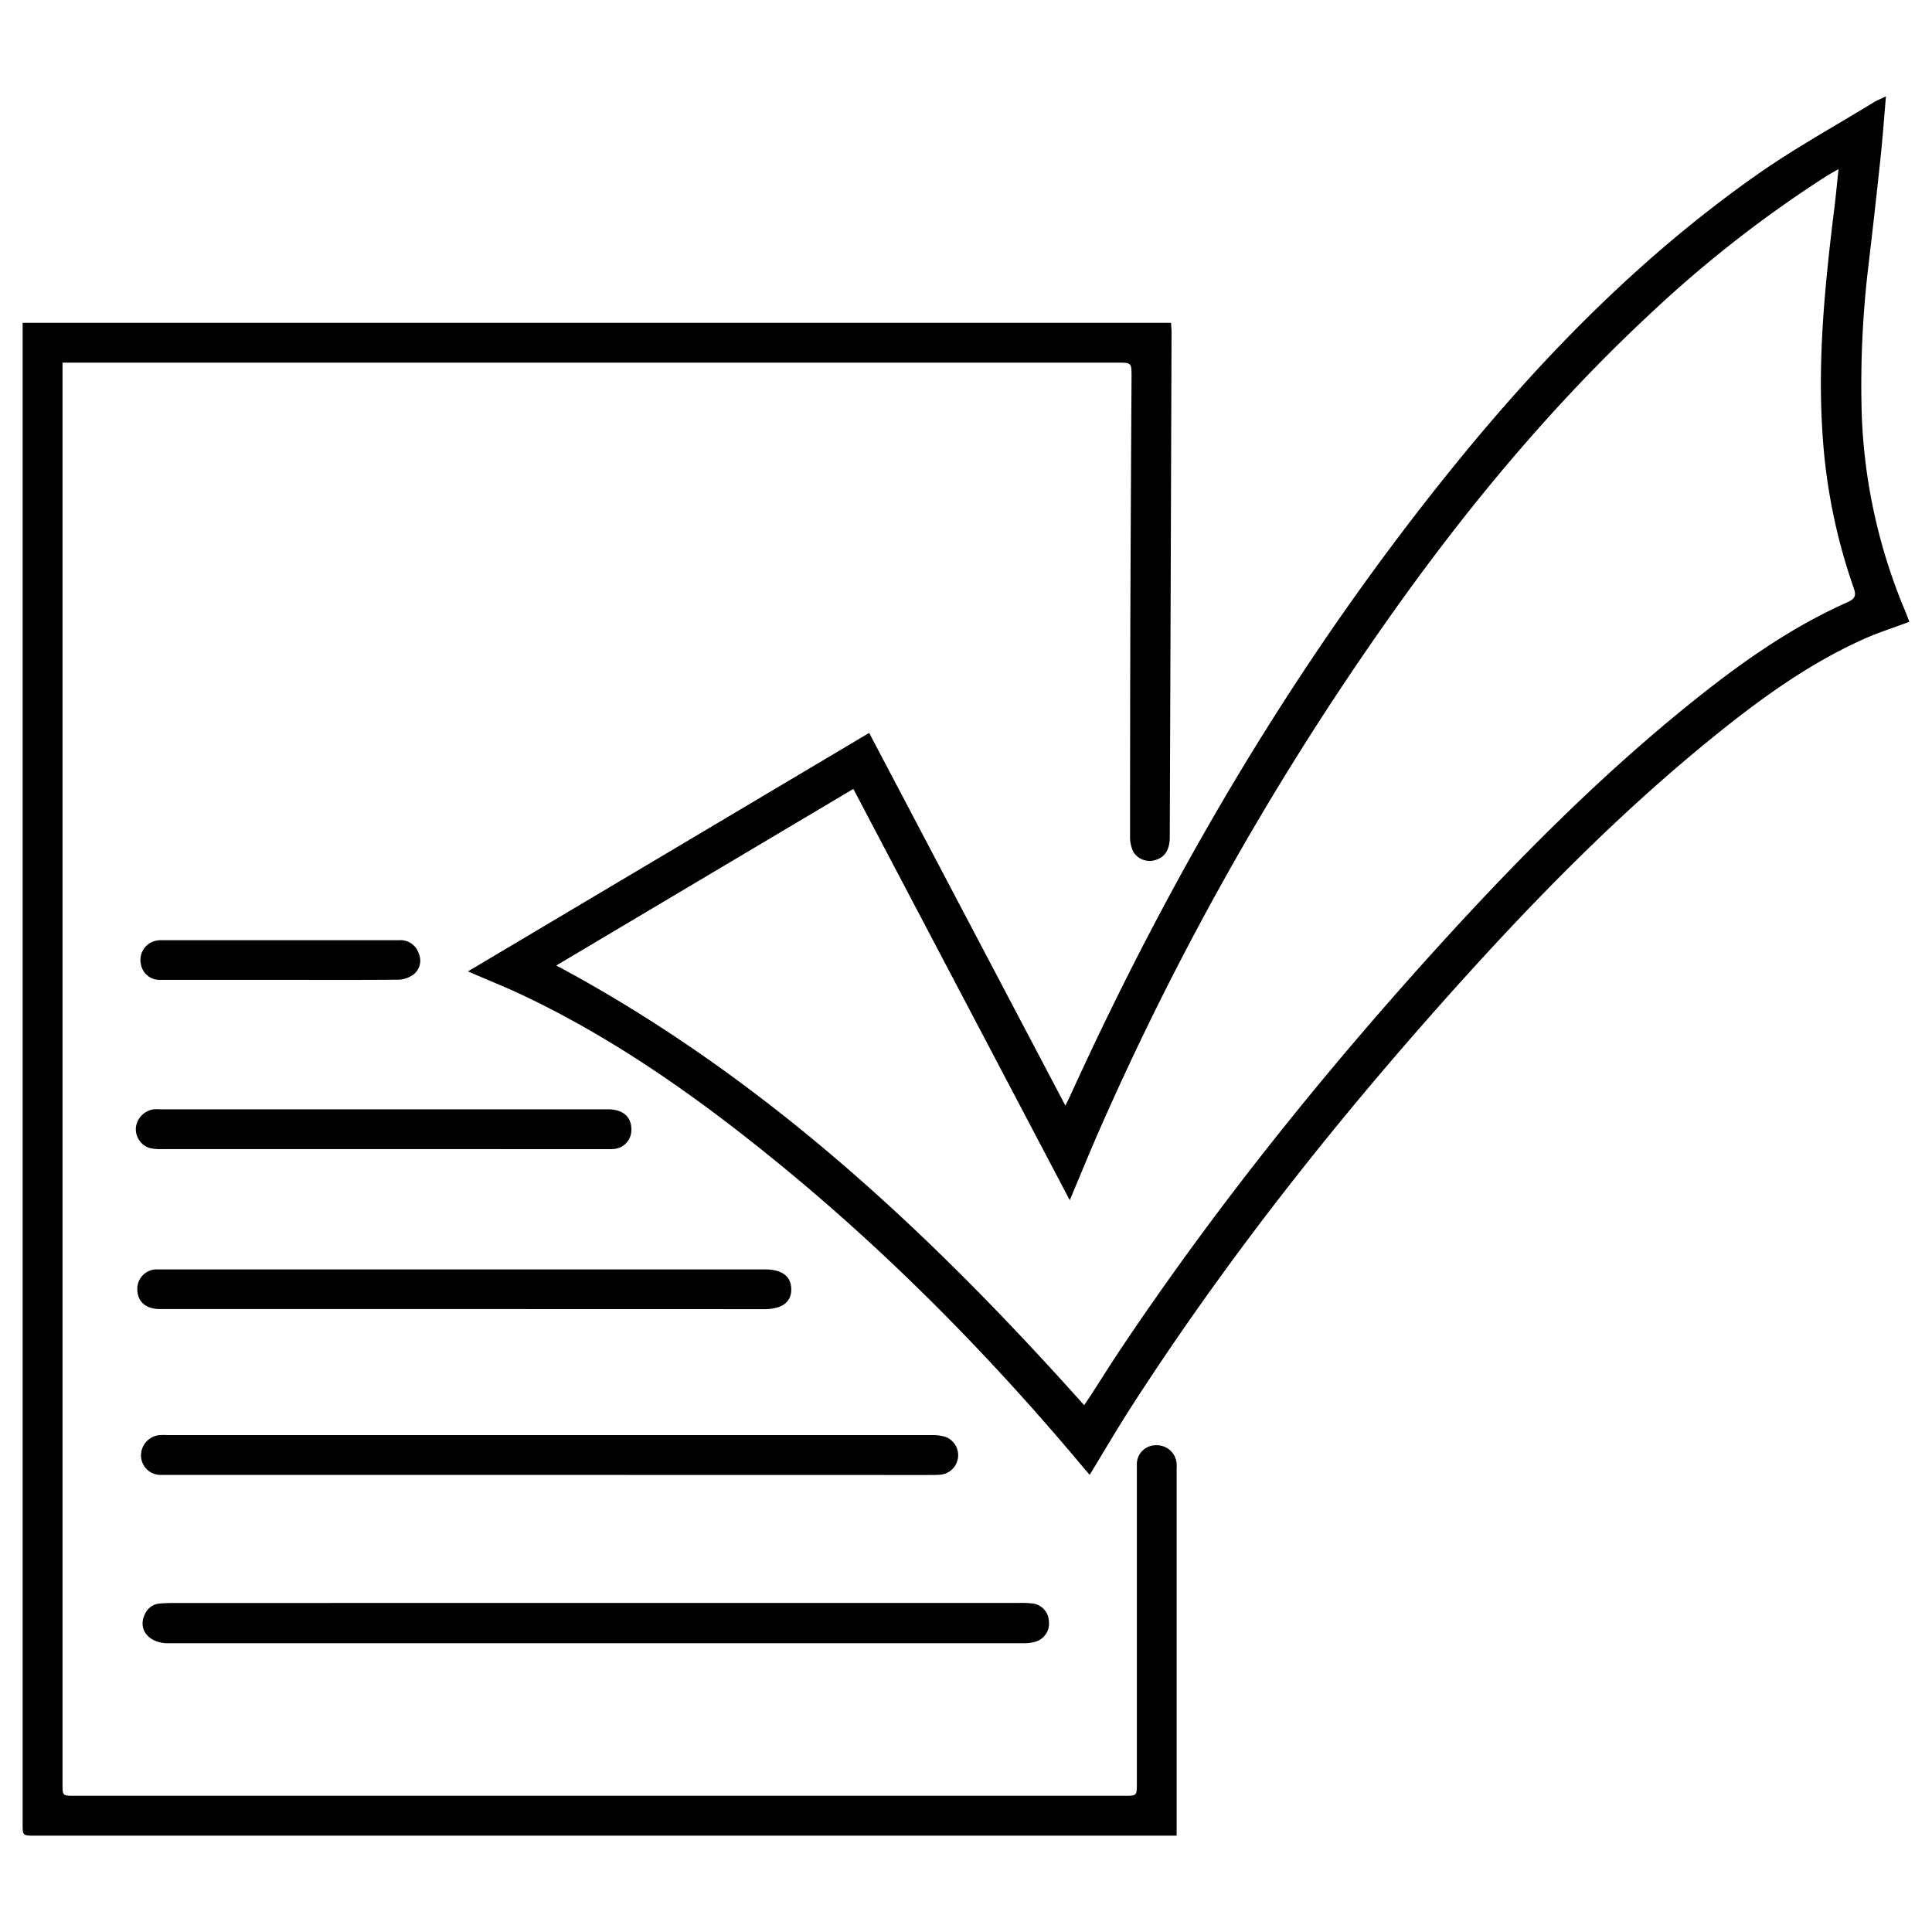 <svg id="Layer_1" data-name="Layer 1" xmlns="http://www.w3.org/2000/svg" viewBox="0 0 512 512" width="512" height="512"><defs><style>.cls-1{fill:currentColor;}</style></defs><path class="cls-1" d="M499.8,25.53c-.49,5.67-.88,11-1.44,16.29q-1.5,14.22-3.19,28.44a266,266,0,0,0-1.85,37.21,147.39,147.39,0,0,0,11.51,54.31c.41,1,.78,2,1.17,3-4.13,1.55-8.19,2.83-12.05,4.56-14.81,6.63-27.79,16.12-40.3,26.27-24.09,19.56-45.81,41.58-66.55,64.59-31.8,35.27-61.31,72.34-87.08,112.29-3.82,5.93-7.38,12-11.24,18.35-1-1.12-1.85-2.14-2.72-3.18-25.21-30-52.75-57.73-83.36-82.29-20-16.08-41.06-30.72-64.39-41.74-4.56-2.15-9.25-4-14.3-6.2l106.33-63.2,52,98.77c.6-1.23,1-2,1.33-2.72,27.38-60.16,60.8-116.65,102.63-168,23.42-28.73,49.31-55,79.81-76.32,9.79-6.84,20.3-12.62,30.49-18.87C497.52,26.55,498.52,26.16,499.8,25.53ZM487.23,44.81c-1.41.82-2.34,1.32-3.23,1.88a320.21,320.21,0,0,0-45.93,35.76c-27.61,25.6-51.37,54.5-72.81,85.35a774.45,774.45,0,0,0-74.17,132.27c-2.54,5.8-4.93,11.67-7.59,18l-57.35-109-78.73,46.79c54.84,29.34,99,70.77,139.89,116.53.57-.84,1-1.45,1.42-2.09,2.87-4.43,5.67-8.92,8.61-13.31,25.43-37.9,54-73.37,84.66-107.09,20.38-22.38,41.67-43.84,65.24-62.92,13.14-10.63,26.81-20.47,42.35-27.38,2-.9,2.39-1.75,1.66-3.78a152.23,152.23,0,0,1-8.31-41.62c-1.23-19.31.67-38.47,3-57.61C486.44,52.88,486.77,49.12,487.23,44.81Z"/><path class="cls-1" d="M16.57,96.12V472.75c0,3.15,0,3.15,3.16,3.15H298c3.28,0,3.28,0,3.28-3.32q0-40.93,0-81.88c0-.85,0-1.71,0-2.56a5,5,0,0,1,5.16-5.13,5.22,5.22,0,0,1,5.38,5c.05.54,0,1.08,0,1.63v96.83H9.17c-3.16,0-3.17,0-3.17-3.16V85.55H310.36c0,.86.12,1.68.11,2.51Q310.25,155,310,221.94c0,3.12-1.29,5.2-3.59,5.9a5.07,5.07,0,0,1-6.1-2.16,9.44,9.44,0,0,1-.83-4.23q0-28,.07-56,.12-32.76.32-65.54c0-3.81,0-3.81-3.74-3.81H16.57Z"/><path class="cls-1" d="M158.07,424.79H270a28.93,28.93,0,0,1,3.49.13,4.89,4.89,0,0,1,4.46,4.6,5,5,0,0,1-3.59,5.56,10.58,10.58,0,0,1-3,.39q-113.43,0-226.87,0c-5,0-8-3.62-6.16-7.53a4.72,4.72,0,0,1,4.08-3c1.16-.09,2.33-.13,3.49-.13Z"/><path class="cls-1" d="M145.58,390.87H45.3c-.93,0-1.86,0-2.79,0a5.18,5.18,0,0,1-5.14-5,5.41,5.41,0,0,1,4.9-5.55,18.36,18.36,0,0,1,2.1,0q101.31,0,202.64,0a11.09,11.09,0,0,1,3.64.5,5.19,5.19,0,0,1-1.54,10c-1.08.09-2.17.06-3.26.07Z"/><path class="cls-1" d="M123.06,346.92H42.39c-3.86,0-6.11-2.12-6-5.52a5.15,5.15,0,0,1,4.86-5c.7,0,1.4,0,2.1,0H202.61c4.61,0,7,1.77,7.08,5.19s-2.37,5.35-7.13,5.35Z"/><path class="cls-1" d="M101.68,304.52q-29.25,0-58.5,0a13.26,13.26,0,0,1-3.68-.32A5.3,5.3,0,0,1,36,298.93a5.51,5.51,0,0,1,4.8-4.95,12.64,12.64,0,0,1,1.63,0H161.08c4.15,0,6.42,2.11,6.23,5.75a5,5,0,0,1-4.56,4.75c-1,.09-2,.06-3,.06Z"/><path class="cls-1" d="M74.2,259.67c-10.57,0-21.13,0-31.7,0a5,5,0,0,1-5.16-4.13,5.21,5.21,0,0,1,3.46-6.1,5.91,5.91,0,0,1,1.82-.28q31.58,0,63.16,0a5.06,5.06,0,0,1,5.19,3.52,4.68,4.68,0,0,1-1.5,5.66,7.24,7.24,0,0,1-4,1.29C95,259.72,84.6,259.68,74.2,259.67Z"/></svg>